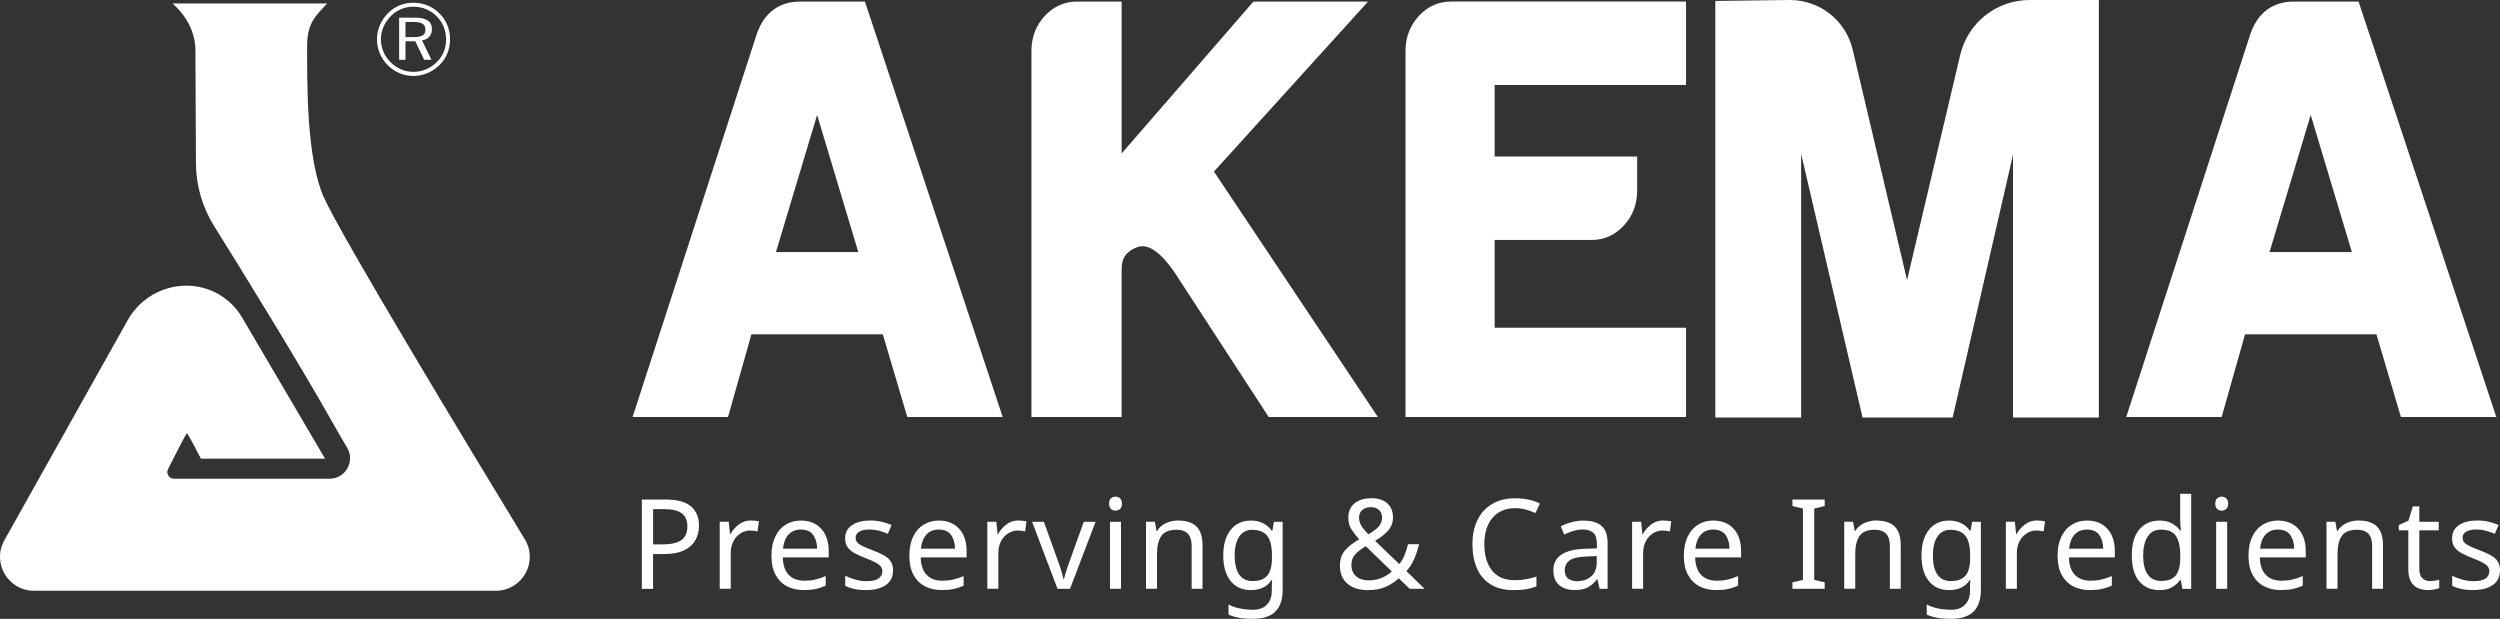 <?xml version="1.0" encoding="UTF-8"?>
<svg id="Livello_1" data-name="Livello 1" xmlns="http://www.w3.org/2000/svg" viewBox="0 0 660.22 163.43">
  <rect x="0" y="0" width="660.22" height="163.43" fill="#333333" stroke="none"/>
  <defs>
    <style>
      .cls-1 {
        fill: #fff;
        stroke-width: 0px;
      }
    </style>
  </defs>
  <path class="cls-1" d="M45.63.91h40.76l-.04.04c-2.75,3.08-5.24,4.89-5.24,11.08,0,9.94-.2,29.9,4.43,40.12,4.78,10.56,37.45,64.6,53.06,90.28,3.63,5.96-.68,13.58-7.66,13.58H8.96c-6.84,0-11.15-7.36-7.81-13.32l32.58-58.15c3.15-5.62,9.09-9.1,15.53-9.1h0c6.03,0,11.62,3.2,14.67,8.4l21.91,37.29h-32.78s-3.42-6.71-3.71-6.7c-.18,0-3.21,5.93-4.98,9.45-.59,1.17.27,2.55,1.58,2.55h41.08c4.21,0,6.8-4.59,4.64-8.21-1.46-2.44-2.88-4.89-4.23-7.3-8.3-14.75-23.3-39.05-30.93-51.28-3.1-4.97-4.74-10.68-4.77-16.54l-.13-29.72c0-7.83-6.04-12.31-6.01-12.47"/>
  <g>
    <path class="cls-1" d="M211.29.42c-5.49,0-9.42,2.89-11.39,8.42l-32.84,101.29h25.2l6.18-21.84h34.7l6.46,21.84h25.2L228.42.42h-17.13ZM226.65,66.56h-21.73l10.87-36.21,10.87,36.21h0Z"/>
    <path class="cls-1" d="M361.27.42h-30.26l-34.8,40.11V.42h-11.77c-3.36,0-6.25,1.3-8.6,3.86-2.29,2.52-3.45,5.6-3.45,9.15v96.69h23.82v-39.16c0-2.89,1.3-4.65,4.2-5.71,2.7-.99,5.96,1.21,9.64,6.47l25,38.41h28.84l-43.3-64.82L361.27.43h0Z"/>
    <path class="cls-1" d="M374.64,4.29c-2.29,2.52-3.46,5.59-3.46,9.15v96.69h74.08v-23.58h-50.54v-23.18h25.58c3.37,0,6.26-1.3,8.59-3.86,2.29-2.51,3.46-5.59,3.46-9.16v-9.02h-37.63v-18.88h50.54V.41h-62.03c-3.36,0-6.26,1.3-8.59,3.86v.02h0Z"/>
    <path class="cls-1" d="M622.86.42h-17.13c-5.49,0-9.42,2.89-11.39,8.42l-32.83,101.29h25.2l6.18-21.84h34.7l6.46,21.84h25.2L622.87.42h-.01ZM621.09,66.56h-21.73l10.87-36.21,10.87,36.21h-.01Z"/>
    <path class="cls-1" d="M517.66,14.53l-14.03,59.44-14.35-60.83c-1.83-7.74-8.66-13.14-16.64-13.14l-19.65.25v110.01h22.67V40.65l16.22,69.61h23.79l15.94-69.36v69.36h22.67V0h-18.25C527.23,0,519.68,5.98,517.66,14.54h0Z"/>
  </g>
  <g>
    <path class="cls-1" d="M175.75,131.92c3.08,0,5.33.61,6.74,1.82s2.11,2.92,2.11,5.12c0,1.3-.29,2.52-.88,3.65-.58,1.13-1.56,2.05-2.94,2.76-1.38.71-3.24,1.06-5.6,1.06h-2.71v9.18h-2.97v-23.58h6.25ZM175.48,134.46h-3v9.31h2.38c2.25,0,3.92-.36,5.02-1.09s1.65-1.96,1.65-3.7c0-1.52-.49-2.65-1.47-3.4s-2.5-1.12-4.57-1.12h0Z"/>
    <path class="cls-1" d="M198.33,137.47c.33,0,.68.02,1.06.05.37.03.71.08,1.02.15l-.36,2.67c-.29-.07-.61-.12-.96-.17-.35-.04-.67-.07-.96-.07-.9,0-1.75.25-2.54.74s-1.43,1.19-1.9,2.08-.71,1.93-.71,3.12v9.44h-2.91v-17.7h2.38l.33,3.24h.13c.55-.97,1.28-1.8,2.2-2.51.91-.7,1.99-1.06,3.22-1.06v.02h0Z"/>
    <path class="cls-1" d="M211.54,137.47c1.5,0,2.8.33,3.9.99s1.94,1.59,2.53,2.79c.58,1.2.88,2.6.88,4.21v1.75h-12.12c.04,2,.56,3.53,1.54,4.57.98,1.05,2.35,1.57,4.11,1.57,1.12,0,2.12-.1,2.99-.31s1.77-.51,2.69-.91v2.54c-.9.4-1.79.69-2.67.88s-1.93.28-3.14.28c-1.7,0-3.18-.34-4.46-1.02s-2.27-1.7-2.99-3.04-1.07-3-1.07-4.99.32-3.6.97-4.99,1.56-2.46,2.74-3.2,2.55-1.12,4.11-1.12h0ZM211.51,139.85c-1.39,0-2.48.45-3.29,1.34s-1.28,2.13-1.44,3.71h9.01c-.02-1.5-.38-2.71-1.06-3.65s-1.76-1.4-3.24-1.4h.02Z"/>
    <path class="cls-1" d="M235.84,150.61c0,1.72-.64,3.02-1.92,3.9s-2.99,1.32-5.15,1.32c-1.23,0-2.29-.1-3.19-.3s-1.68-.47-2.36-.83v-2.64c.7.35,1.56.68,2.56.97,1,.3,2.02.45,3.05.45,1.47,0,2.54-.24,3.2-.71s.99-1.11.99-1.9c0-.44-.12-.84-.36-1.19s-.68-.7-1.3-1.06c-.63-.35-1.52-.75-2.69-1.19-1.15-.44-2.12-.88-2.94-1.32s-1.44-.97-1.88-1.58-.66-1.41-.66-2.38c0-1.5.61-2.65,1.83-3.47s2.82-1.22,4.8-1.22c1.08,0,2.09.11,3.02.33.94.22,1.81.51,2.62.86l-.99,2.31c-.75-.31-1.53-.57-2.34-.79s-1.65-.33-2.51-.33c-1.19,0-2.1.19-2.72.58-.63.39-.94.91-.94,1.57,0,.51.14.92.43,1.25s.76.66,1.44.99,1.57.7,2.69,1.12,2.08.85,2.87,1.29,1.4.97,1.82,1.6.63,1.42.63,2.36h0Z"/>
    <path class="cls-1" d="M247.96,137.47c1.5,0,2.8.33,3.9.99s1.94,1.59,2.53,2.79c.58,1.2.88,2.6.88,4.21v1.75h-12.12c.04,2,.56,3.53,1.54,4.57.98,1.05,2.35,1.57,4.11,1.57,1.12,0,2.12-.1,2.99-.31s1.77-.51,2.69-.91v2.54c-.9.4-1.79.69-2.67.88s-1.93.28-3.14.28c-1.7,0-3.18-.34-4.46-1.02s-2.27-1.7-2.99-3.04-1.07-3-1.07-4.99.32-3.6.97-4.99,1.56-2.46,2.74-3.2,2.55-1.12,4.11-1.12h0ZM247.93,139.85c-1.39,0-2.48.45-3.29,1.34s-1.28,2.13-1.44,3.71h9.01c-.02-1.5-.38-2.71-1.06-3.65s-1.76-1.4-3.24-1.4h.02Z"/>
    <path class="cls-1" d="M269,137.47c.33,0,.68.02,1.06.05.37.03.71.08,1.02.15l-.36,2.67c-.29-.07-.61-.12-.96-.17-.35-.04-.67-.07-.96-.07-.9,0-1.75.25-2.54.74s-1.43,1.19-1.9,2.08-.71,1.93-.71,3.12v9.44h-2.91v-17.7h2.38l.33,3.24h.13c.55-.97,1.28-1.8,2.2-2.51.91-.7,1.99-1.06,3.22-1.06v.02h0Z"/>
    <path class="cls-1" d="M279.27,155.5l-6.7-17.7h3.1l3.76,10.43c.18.48.36,1.02.56,1.62s.37,1.17.53,1.72c.15.55.26,1,.33,1.35h.13c.07-.35.19-.81.36-1.37.18-.56.36-1.13.56-1.72.2-.58.38-1.12.56-1.6l3.76-10.43h3.1l-6.74,17.7h-3.33.02Z"/>
    <path class="cls-1" d="M294.62,131.16c.44,0,.83.15,1.17.45.34.3.51.77.51,1.4s-.17,1.11-.51,1.4c-.34.3-.73.45-1.17.45-.48,0-.89-.15-1.22-.45s-.5-.76-.5-1.4.17-1.11.5-1.4c.33-.3.74-.45,1.22-.45ZM296.04,137.8v17.7h-2.91v-17.7h2.91Z"/>
    <path class="cls-1" d="M311.16,137.47c2.11,0,3.71.52,4.79,1.55,1.08,1.04,1.62,2.69,1.62,4.95v11.52h-2.87v-11.33c0-2.84-1.32-4.26-3.96-4.26-1.96,0-3.31.55-4.06,1.65s-1.12,2.69-1.12,4.75v9.18h-2.91v-17.7h2.34l.43,2.41h.17c.57-.92,1.36-1.61,2.38-2.06,1.01-.45,2.08-.68,3.2-.68v.02h-.01Z"/>
    <path class="cls-1" d="M330.31,137.47c1.17,0,2.22.22,3.15.66.94.44,1.73,1.11,2.39,2.01h.17l.4-2.34h2.31v18c0,2.53-.64,4.44-1.93,5.71-1.29,1.28-3.29,1.92-5.99,1.92s-4.72-.37-6.37-1.12v-2.67c1.74.92,3.92,1.39,6.54,1.39,1.52,0,2.71-.45,3.58-1.34s1.3-2.11,1.3-3.65v-.69c0-.26.01-.64.03-1.14s.04-.84.07-1.04h-.13c-1.19,1.78-3.02,2.67-5.48,2.67-2.29,0-4.08-.8-5.37-2.41s-1.93-3.85-1.93-6.74.64-5.06,1.93-6.72c1.29-1.66,3.06-2.49,5.33-2.49h0ZM330.71,139.91c-1.48,0-2.62.59-3.43,1.77s-1.22,2.86-1.22,5.04.4,3.85,1.19,5c.79,1.16,1.97,1.73,3.53,1.73,1.78,0,3.08-.48,3.9-1.44.81-.96,1.22-2.5,1.22-4.64v-.69c0-2.4-.42-4.13-1.25-5.18-.84-1.06-2.15-1.58-3.93-1.58h-.01Z"/>
    <path class="cls-1" d="M362.15,131.56c1.76,0,3.15.45,4.18,1.34,1.02.89,1.54,2.14,1.54,3.75,0,1.39-.45,2.56-1.34,3.53-.89.97-2.02,1.85-3.38,2.64l6.37,6.14c.57-.68,1.04-1.47,1.4-2.36s.67-1.85.91-2.89h2.94c-.35,1.43-.79,2.75-1.32,3.95s-1.21,2.25-2.05,3.15l4.82,4.69h-3.93l-2.87-2.77c-1.04.92-2.19,1.67-3.47,2.25-1.28.57-2.83.86-4.66.86-2.29,0-4.1-.56-5.43-1.68s-2-2.72-2-4.79c0-1.67.46-3.03,1.37-4.06s2.15-1.99,3.71-2.87c-.7-.79-1.36-1.64-1.96-2.54-.61-.9-.91-1.96-.91-3.17,0-1.61.54-2.87,1.62-3.78s2.56-1.37,4.46-1.37v-.02h0ZM360.69,144.24c-1.19.7-2.12,1.42-2.79,2.15s-1.01,1.68-1.01,2.87.41,2.18,1.22,2.91,1.9,1.09,3.27,1.09,2.61-.23,3.62-.69c1-.46,1.85-1.01,2.56-1.65l-6.87-6.67h0ZM362.05,133.93c-.92,0-1.68.24-2.26.73-.58.48-.88,1.16-.88,2.01,0,.79.21,1.52.63,2.2.42.67,1.02,1.42,1.82,2.23,1.3-.75,2.23-1.45,2.79-2.11s.84-1.44.84-2.34c0-.79-.26-1.44-.79-1.95s-1.24-.76-2.15-.76h0Z"/>
    <path class="cls-1" d="M400.15,134.2c-2.53,0-4.52.85-5.98,2.54-1.45,1.7-2.18,4.02-2.18,6.97s.68,5.25,2.03,6.95c1.35,1.71,3.38,2.56,6.09,2.56,1.01,0,1.98-.09,2.91-.26.92-.18,1.84-.4,2.74-.66v2.58c-.88.33-1.79.57-2.72.73-.94.15-2.05.23-3.35.23-2.4,0-4.4-.5-6.01-1.49-1.61-.99-2.81-2.4-3.62-4.23-.8-1.83-1.21-3.97-1.21-6.44s.43-4.47,1.3-6.29,2.15-3.24,3.85-4.26c1.7-1.02,3.75-1.54,6.17-1.54s4.66.46,6.51,1.39l-1.19,2.51c-.73-.33-1.54-.63-2.43-.89-.89-.26-1.87-.4-2.92-.4h.01Z"/>
    <path class="cls-1" d="M418.21,137.5c2.16,0,3.75.47,4.79,1.42,1.03.95,1.55,2.46,1.55,4.52v12.05h-2.11l-.56-2.51h-.13c-.77.97-1.58,1.68-2.44,2.15-.86.46-2.03.69-3.5.69-1.61,0-2.94-.42-4-1.27s-1.58-2.17-1.58-3.98.69-3.12,2.08-4.08c1.39-.96,3.52-1.48,6.41-1.57l3-.1v-1.06c0-1.47-.32-2.5-.96-3.07-.64-.57-1.54-.86-2.71-.86-.92,0-1.81.14-2.64.41-.84.28-1.62.59-2.34.94l-.89-2.18c.77-.42,1.68-.78,2.74-1.07,1.06-.3,2.16-.45,3.3-.45v.02h0ZM421.68,146.85l-2.61.1c-2.2.09-3.73.44-4.57,1.06-.85.62-1.27,1.49-1.27,2.61,0,.99.3,1.72.91,2.18.61.46,1.38.69,2.33.69,1.47,0,2.71-.41,3.71-1.24s1.5-2.1,1.5-3.81v-1.58h0Z"/>
    <path class="cls-1" d="M439.28,137.47c.33,0,.68.02,1.06.05s.72.08,1.02.15l-.36,2.67c-.29-.07-.61-.12-.96-.17-.35-.04-.67-.07-.96-.07-.9,0-1.75.25-2.54.74-.79.5-1.43,1.19-1.9,2.08s-.71,1.93-.71,3.12v9.44h-2.91v-17.7h2.38l.33,3.24h.13c.55-.97,1.28-1.8,2.2-2.51.91-.7,1.99-1.06,3.22-1.06v.02h0Z"/>
    <path class="cls-1" d="M452.49,137.47c1.5,0,2.8.33,3.9.99s1.94,1.59,2.53,2.79.88,2.6.88,4.21v1.75h-12.12c.04,2,.56,3.53,1.54,4.57.98,1.05,2.35,1.57,4.11,1.57,1.12,0,2.12-.1,2.99-.31s1.77-.51,2.69-.91v2.54c-.9.4-1.79.69-2.67.88s-1.93.28-3.14.28c-1.7,0-3.18-.34-4.46-1.02s-2.27-1.7-2.99-3.04-1.07-3-1.07-4.99.32-3.6.97-4.99,1.56-2.46,2.74-3.2c1.18-.75,2.55-1.12,4.11-1.12h0ZM452.46,139.85c-1.39,0-2.48.45-3.29,1.34s-1.28,2.13-1.44,3.71h9.01c-.02-1.5-.37-2.71-1.06-3.65s-1.76-1.4-3.24-1.4h.02Z"/>
    <path class="cls-1" d="M481.88,155.5h-8.52v-1.72l2.77-.63v-18.85l-2.77-.66v-1.72h8.52v1.72l-2.77.66v18.85l2.77.63v1.72Z"/>
    <path class="cls-1" d="M495.55,137.47c2.11,0,3.71.52,4.79,1.55,1.08,1.04,1.62,2.69,1.62,4.95v11.52h-2.87v-11.33c0-2.84-1.32-4.26-3.96-4.26-1.96,0-3.31.55-4.06,1.65s-1.12,2.69-1.12,4.75v9.18h-2.91v-17.7h2.34l.43,2.41h.17c.57-.92,1.37-1.61,2.38-2.06s2.08-.68,3.2-.68v.02h-.01Z"/>
    <path class="cls-1" d="M514.7,137.47c1.17,0,2.22.22,3.15.66.94.44,1.73,1.11,2.39,2.01h.17l.4-2.34h2.31v18c0,2.53-.64,4.44-1.93,5.71-1.29,1.28-3.29,1.92-5.99,1.92s-4.72-.37-6.37-1.12v-2.67c1.74.92,3.92,1.39,6.54,1.39,1.52,0,2.71-.45,3.58-1.34s1.3-2.11,1.3-3.65v-.69c0-.26.01-.64.03-1.14s.04-.84.07-1.04h-.13c-1.19,1.78-3.02,2.67-5.48,2.67-2.29,0-4.08-.8-5.37-2.41s-1.93-3.85-1.93-6.74.64-5.06,1.93-6.72,3.07-2.49,5.33-2.49h0ZM515.1,139.91c-1.47,0-2.62.59-3.43,1.77s-1.22,2.86-1.22,5.04.4,3.85,1.19,5c.79,1.16,1.97,1.73,3.53,1.73,1.78,0,3.08-.48,3.9-1.44.81-.96,1.22-2.5,1.22-4.64v-.69c0-2.4-.42-4.13-1.25-5.18s-2.15-1.58-3.93-1.58h-.01Z"/>
    <path class="cls-1" d="M537.98,137.47c.33,0,.68.02,1.06.05s.72.08,1.02.15l-.36,2.67c-.29-.07-.61-.12-.96-.17-.35-.04-.67-.07-.96-.07-.9,0-1.75.25-2.54.74-.79.5-1.43,1.19-1.9,2.08-.47.89-.71,1.93-.71,3.12v9.44h-2.91v-17.7h2.38l.33,3.24h.13c.55-.97,1.28-1.8,2.2-2.51.91-.7,1.99-1.06,3.22-1.06v.02h0Z"/>
    <path class="cls-1" d="M551.19,137.47c1.5,0,2.8.33,3.9.99,1.1.66,1.94,1.59,2.53,2.79s.88,2.6.88,4.21v1.75h-12.12c.04,2,.56,3.53,1.54,4.57.98,1.05,2.35,1.57,4.11,1.57,1.12,0,2.12-.1,2.99-.31s1.77-.51,2.69-.91v2.54c-.9.4-1.79.69-2.67.88s-1.93.28-3.14.28c-1.7,0-3.18-.34-4.46-1.02s-2.27-1.7-2.99-3.04-1.07-3-1.07-4.99.32-3.6.97-4.99c.65-1.39,1.56-2.46,2.74-3.2,1.18-.75,2.55-1.12,4.11-1.12h0ZM551.15,139.85c-1.39,0-2.48.45-3.29,1.34s-1.28,2.13-1.44,3.71h9.01c-.02-1.5-.37-2.71-1.06-3.65s-1.76-1.4-3.24-1.4h.02,0Z"/>
    <path class="cls-1" d="M570.24,155.83c-2.2,0-3.96-.76-5.28-2.29s-1.98-3.81-1.98-6.85.67-5.33,2-6.88,3.1-2.33,5.3-2.33c1.37,0,2.48.25,3.35.76s1.58,1.12,2.13,1.85h.2c-.04-.29-.09-.71-.13-1.27s-.07-1.01-.07-1.34v-7.07h2.91v25.1h-2.34l-.43-2.38h-.13c-.53.75-1.23,1.39-2.11,1.92s-2.01.79-3.4.79h-.02,0ZM570.7,153.42c1.87,0,3.19-.51,3.95-1.54.76-1.02,1.14-2.57,1.14-4.64v-.53c0-2.2-.36-3.89-1.09-5.07-.73-1.18-2.07-1.77-4.03-1.77-1.56,0-2.74.62-3.52,1.87-.78,1.24-1.17,2.91-1.17,5s.39,3.75,1.17,4.92,1.96,1.75,3.55,1.75h0Z"/>
    <path class="cls-1" d="M586.75,131.16c.44,0,.83.15,1.17.45.34.3.51.77.51,1.4s-.17,1.11-.51,1.4c-.34.3-.73.45-1.17.45-.48,0-.89-.15-1.22-.45-.33-.3-.5-.76-.5-1.4s.17-1.11.5-1.4c.33-.3.74-.45,1.22-.45ZM588.17,137.8v17.7h-2.91v-17.7h2.91Z"/>
    <path class="cls-1" d="M601.61,137.47c1.5,0,2.8.33,3.9.99,1.1.66,1.94,1.59,2.53,2.79s.88,2.6.88,4.21v1.75h-12.12c.04,2,.56,3.53,1.54,4.57.98,1.05,2.35,1.57,4.11,1.57,1.12,0,2.12-.1,2.99-.31s1.77-.51,2.69-.91v2.54c-.9.4-1.79.69-2.67.88s-1.93.28-3.14.28c-1.7,0-3.18-.34-4.46-1.02s-2.27-1.7-2.99-3.04-1.07-3-1.07-4.99.32-3.6.97-4.99c.65-1.39,1.56-2.46,2.74-3.2,1.18-.75,2.55-1.12,4.11-1.12h0ZM601.58,139.85c-1.39,0-2.48.45-3.29,1.34s-1.28,2.13-1.44,3.71h9.01c-.02-1.5-.37-2.71-1.06-3.65s-1.76-1.4-3.24-1.4h.02,0Z"/>
    <path class="cls-1" d="M622.91,137.47c2.11,0,3.71.52,4.79,1.55,1.08,1.04,1.62,2.69,1.62,4.95v11.52h-2.87v-11.33c0-2.84-1.32-4.26-3.96-4.26-1.96,0-3.31.55-4.06,1.65s-1.12,2.69-1.12,4.75v9.18h-2.91v-17.7h2.34l.43,2.41h.17c.57-.92,1.37-1.61,2.38-2.06s2.08-.68,3.2-.68v.02h-.01Z"/>
    <path class="cls-1" d="M641.7,153.45c.44,0,.89-.03,1.35-.1.46-.07.84-.15,1.12-.26v2.21c-.31.15-.75.28-1.32.38s-1.12.15-1.65.15c-.92,0-1.78-.16-2.56-.48-.78-.32-1.42-.88-1.9-1.67-.48-.79-.73-1.9-.73-3.33v-10.3h-2.51v-1.39l2.54-1.16,1.16-3.76h1.72v4.06h5.12v2.25h-5.12v10.24c0,1.08.26,1.88.78,2.39.52.52,1.18.78,2,.78h0Z"/>
    <path class="cls-1" d="M660.22,150.61c0,1.72-.64,3.02-1.92,3.9-1.28.88-2.99,1.32-5.15,1.32-1.23,0-2.29-.1-3.19-.3s-1.68-.47-2.36-.83v-2.64c.7.35,1.56.68,2.56.97,1,.3,2.02.45,3.05.45,1.47,0,2.54-.24,3.2-.71.66-.47.99-1.11.99-1.9,0-.44-.12-.84-.36-1.19s-.68-.7-1.3-1.06c-.63-.35-1.52-.75-2.69-1.19-1.14-.44-2.12-.88-2.94-1.32s-1.44-.97-1.88-1.58c-.44-.62-.66-1.41-.66-2.38,0-1.5.61-2.65,1.83-3.47s2.82-1.22,4.8-1.22c1.08,0,2.08.11,3.02.33s1.81.51,2.62.86l-.99,2.31c-.75-.31-1.53-.57-2.34-.79s-1.65-.33-2.51-.33c-1.19,0-2.1.19-2.72.58-.63.39-.94.91-.94,1.57,0,.51.14.92.43,1.25s.76.66,1.44.99,1.57.7,2.69,1.12,2.08.85,2.87,1.29,1.4.97,1.82,1.6.63,1.42.63,2.36h0Z"/>
  </g>
  <path class="cls-1" d="M109.16,5.8c2.19,0,3.19.57,3.19,2.05s-1,1.95-3.19,1.95h-2.08v-4h2.08ZM109.49,4.67h-4.08v11.12h1.67v-4.89h2.59l2.35,4.89h1.91l-2.48-5.13c1.62-.22,2.62-1.37,2.62-2.92,0-2.13-1.51-3.08-4.59-3.08M117.81,10.41c0,2.35-.84,4.43-2.46,6-1.7,1.67-3.89,2.57-6.16,2.57s-4.4-.89-6.05-2.54c-1.65-1.65-2.54-3.78-2.54-6.05s.92-4.43,2.59-6.13c1.59-1.6,3.67-2.49,5.99-2.49s4.51.89,6.16,2.54c1.59,1.59,2.46,3.75,2.46,6.1M109.19.72c-2.62,0-4.97.97-6.75,2.78-1.86,1.89-2.89,4.35-2.89,6.89s1,4.97,2.83,6.81c1.84,1.86,4.24,2.86,6.8,2.86s4.99-1.02,6.89-2.89c1.81-1.78,2.78-4.13,2.78-6.78s-.97-5.02-2.78-6.83c-1.84-1.87-4.24-2.83-6.89-2.83"/>
</svg>